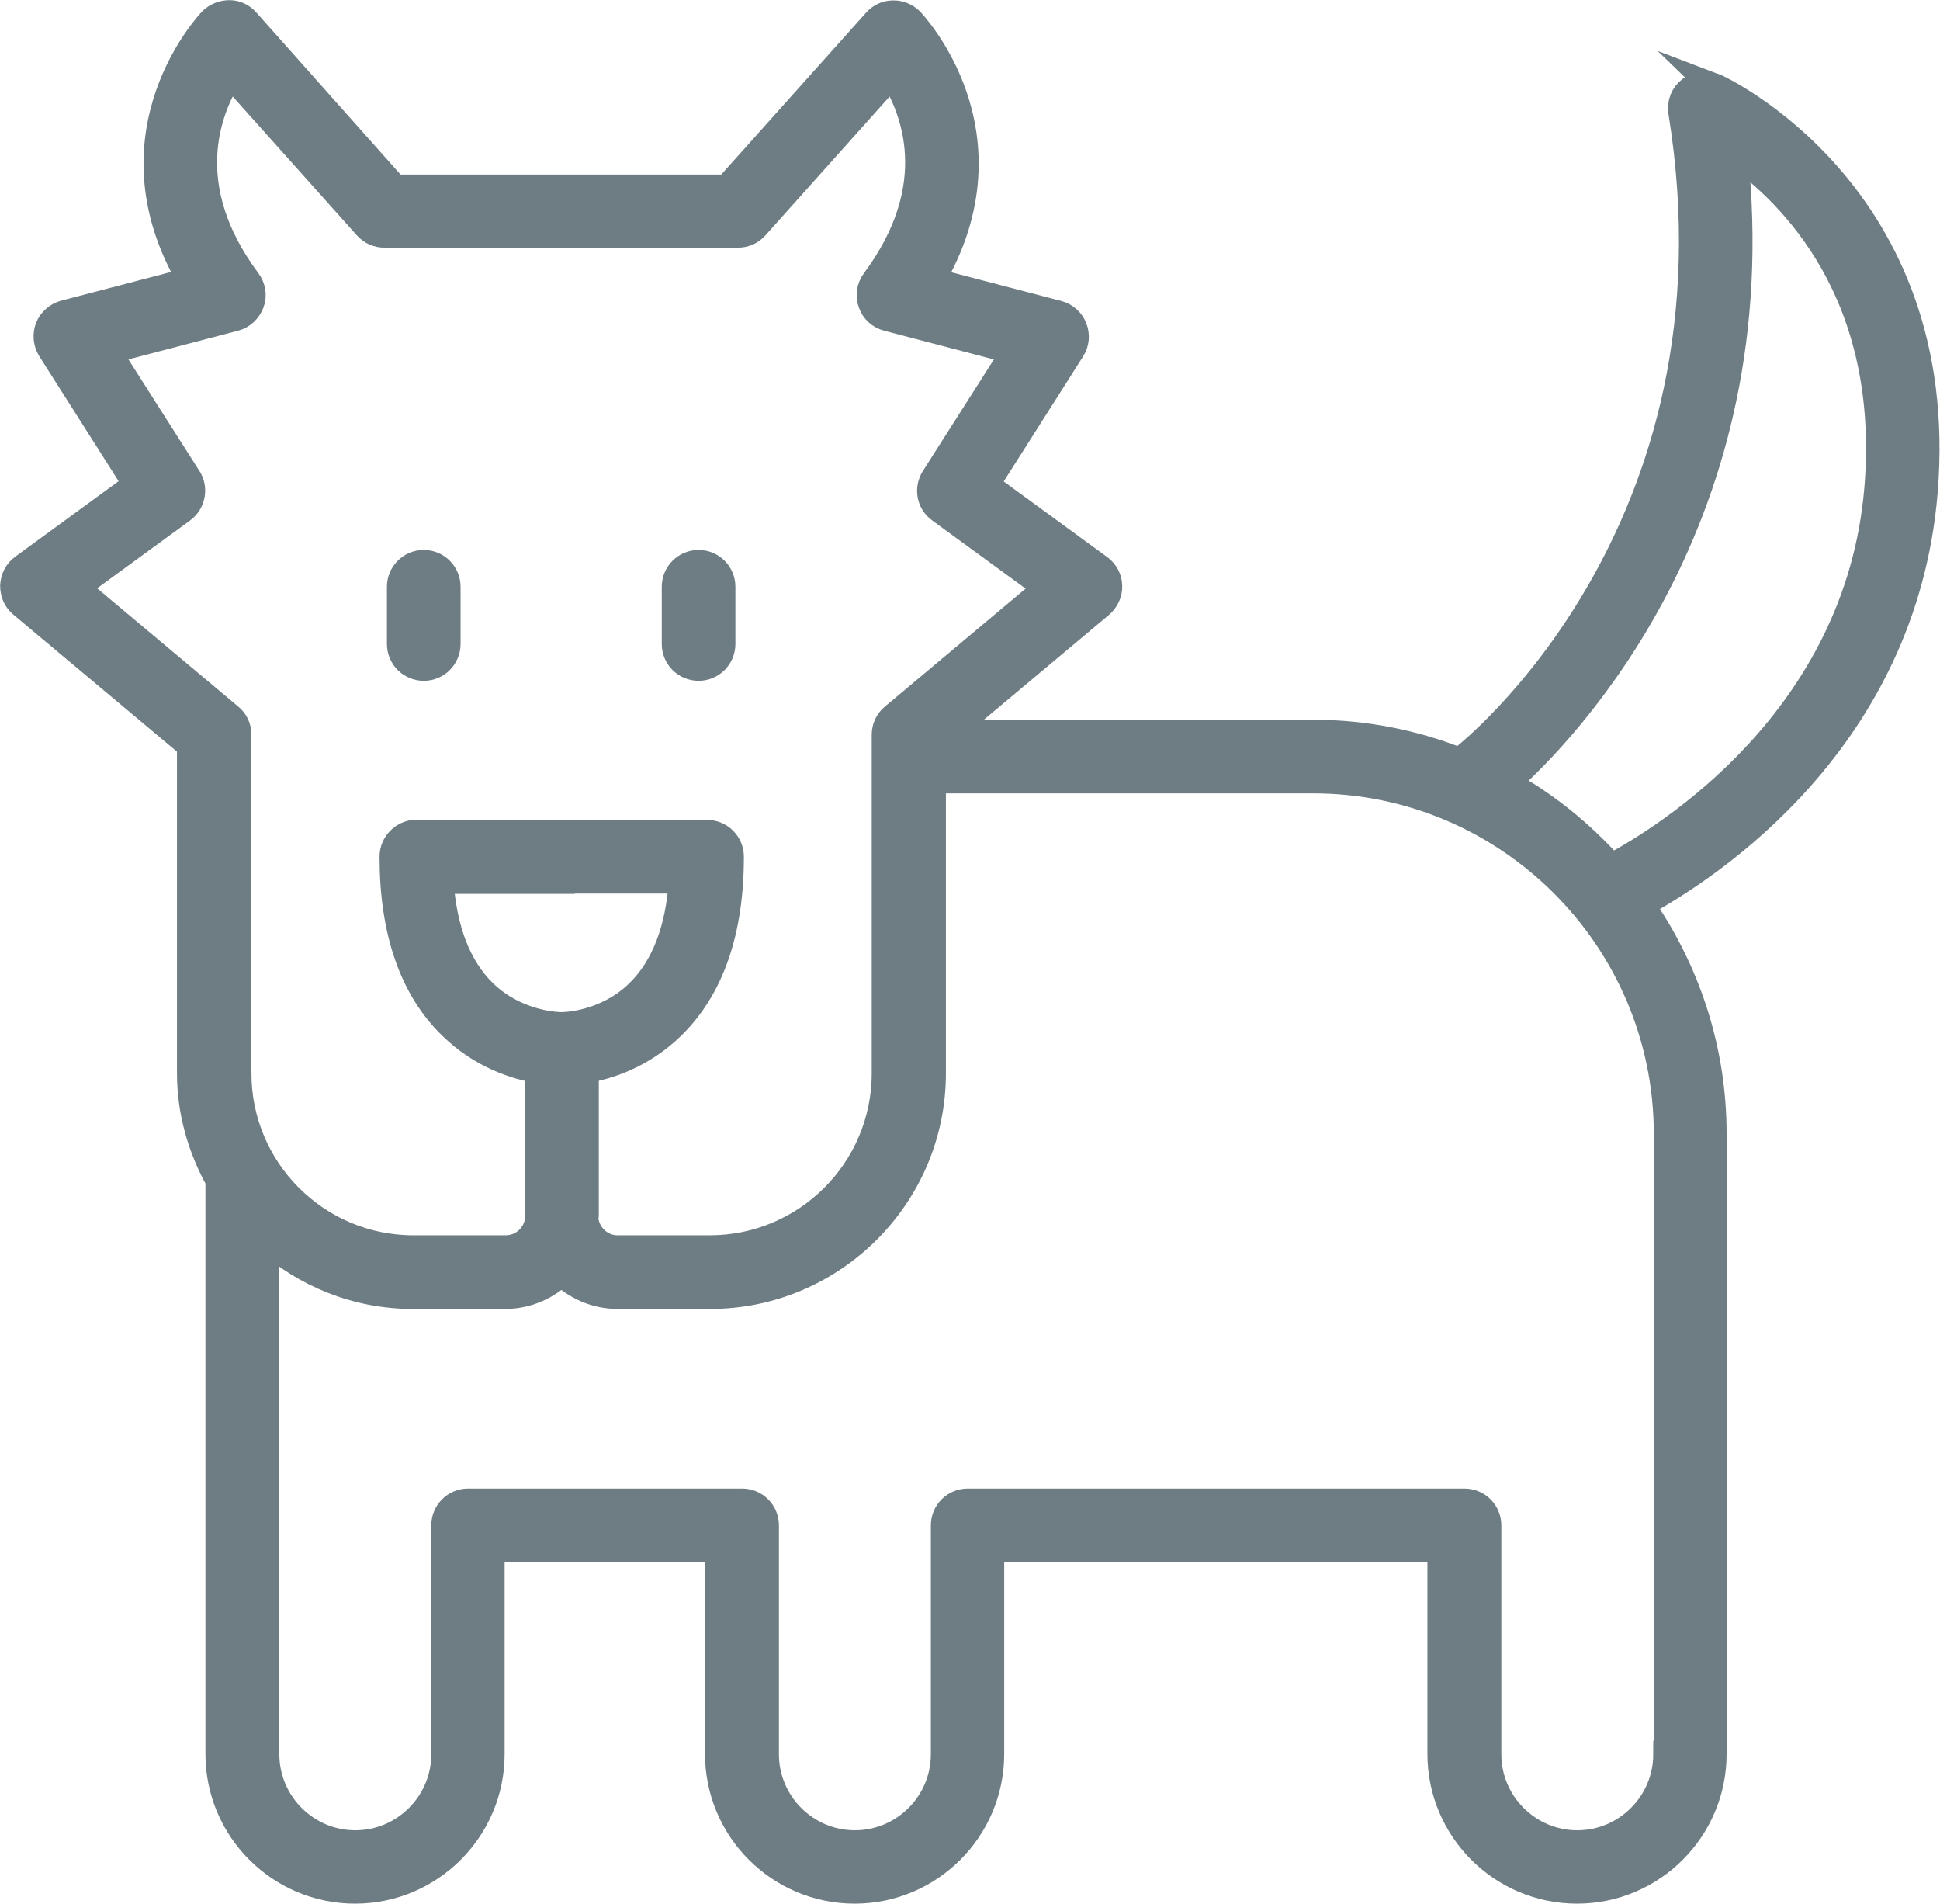 <svg xmlns="http://www.w3.org/2000/svg" id="a" viewBox="0 0 70.87 69.54"><path d="M15.48,24.37c.47,0,.85-.38.85-.85v-2.09c0-.47-.38-.85-.85-.85s-.85.38-.85.85v2.09c0,.47.38.85.85.85Z" style="fill:#6e7d83; stroke:#6e7d83; stroke-miterlimit:10; stroke-width:.99px;"></path><path d="M25.52,24.37c.47,0,.85-.38.85-.85v-2.09c0-.47-.38-.85-.85-.85s-.85.38-.85.85v2.09c0,.47.38.85.85.85Z" style="fill:#6e7d83; stroke:#6e7d83; stroke-miterlimit:10; stroke-width:.99px;"></path><path d="M62.62,3.17c-.29-.12-.62-.08-.86.11-.25.19-.37.5-.32.81,2.5,15.43-7.87,23.53-7.98,23.61-.05.03-.07.08-.11.12-1.67-.67-3.49-1.04-5.4-1.04h-13.37l5.61-4.7c.2-.17.32-.42.31-.68,0-.26-.14-.51-.35-.66l-4.15-3.03,3.15-4.96c.15-.23.17-.52.07-.77-.1-.25-.31-.44-.58-.51l-4.63-1.21c3.18-5.39-.72-9.46-.76-9.5-.17-.17-.42-.26-.63-.25-.24,0-.46.11-.61.28l-5.44,6.08h-12.16L8.99.78c-.16-.18-.38-.28-.61-.28-.23,0-.46.09-.63.25-.04.04-3.95,4.12-.76,9.5l-4.63,1.21c-.26.07-.48.26-.58.51s-.07.54.07.77l3.15,4.96-4.15,3.03c-.21.15-.34.4-.35.66,0,.26.1.51.31.68l6.15,5.15v11.98c0,1.42.4,2.74,1.04,3.9v20.96c0,2.74,2.23,4.97,4.97,4.97s4.97-2.23,4.97-4.97v-7.51h8.31v7.51c0,2.74,2.23,4.97,4.97,4.97s4.97-2.23,4.97-4.97v-7.51h16.45v7.51c0,2.74,2.23,4.97,4.97,4.97s4.97-2.23,4.97-4.97v-22.65c0-3.12-.99-6-2.65-8.38,2.57-1.4,9.6-6.02,10.36-15.05.91-10.93-7.6-14.79-7.68-14.82ZM2.73,21.47l3.92-2.86c.36-.26.46-.77.22-1.14l-2.96-4.65,4.66-1.22c.28-.07.49-.28.59-.54.1-.27.05-.56-.12-.79-2.6-3.49-1.45-6.31-.63-7.59l5,5.59c.16.18.39.28.63.28h12.92c.24,0,.47-.1.63-.28l5-5.59c.82,1.28,1.96,4.1-.63,7.59-.17.23-.22.52-.12.79.09.27.31.47.59.54l4.66,1.22-2.96,4.65c-.24.38-.15.88.22,1.14l3.92,2.86-5.62,4.71c-.2.16-.31.4-.31.65v12.37c0,3.54-2.88,6.41-6.41,6.41h-3.37c-.64,0-1.16-.51-1.2-1.14,0-.03.02-.05.02-.08v-5.32c.82-.14,2.06-.53,3.15-1.59,1.43-1.39,2.15-3.47,2.15-6.19,0-.47-.38-.85-.85-.85h-5.31s0-.01,0-.01c0,0,0,0,0,0s0,0,0,0h-5.31c-.47.01-.85.39-.85.86,0,2.72.72,4.81,2.15,6.19,1.09,1.06,2.33,1.45,3.15,1.59v5.32s.01.05.02.08c-.04.64-.56,1.14-1.21,1.14h-3.37c-3.54,0-6.41-2.88-6.41-6.41v-12.37c0-.25-.11-.49-.31-.65l-5.62-4.71ZM20.5,37.46s-1.6.01-2.85-1.21c-.93-.92-1.46-2.29-1.58-4.1h4.43s0-.01,0-.01,0,0,0,0h4.43c-.12,1.82-.65,3.19-1.58,4.11-1.22,1.2-2.76,1.21-2.84,1.21h0s0,0,0,0c0,0,0,0,0,0ZM60.89,64.07c0,1.8-1.47,3.27-3.27,3.27s-3.27-1.47-3.27-3.27v-8.36c0-.47-.38-.85-.85-.85h-18.15c-.47,0-.85.38-.85.85v8.36c0,1.8-1.47,3.27-3.27,3.27s-3.27-1.47-3.27-3.27v-8.36c0-.47-.38-.85-.85-.85h-10.01c-.47,0-.85.38-.85.85v8.36c0,1.8-1.47,3.27-3.27,3.27s-3.27-1.47-3.27-3.27v-18.83c1.43,1.28,3.3,2.07,5.37,2.07h3.37c.8,0,1.53-.33,2.06-.85.53.52,1.25.85,2.06.85h3.37c4.47,0,8.12-3.64,8.12-8.11v-10.72h13.91c7.13,0,12.94,5.8,12.94,12.94v22.65ZM68.6,17.85c-.71,8.45-7.74,12.77-9.74,13.83-1.1-1.23-2.39-2.28-3.84-3.08,2.11-1.88,9.76-9.71,8.33-23.03,2.13,1.5,5.84,5.17,5.25,12.28Z" style="fill:#6e7d83; stroke:#6e7d83; stroke-miterlimit:10; stroke-width:.99px;"></path></svg>